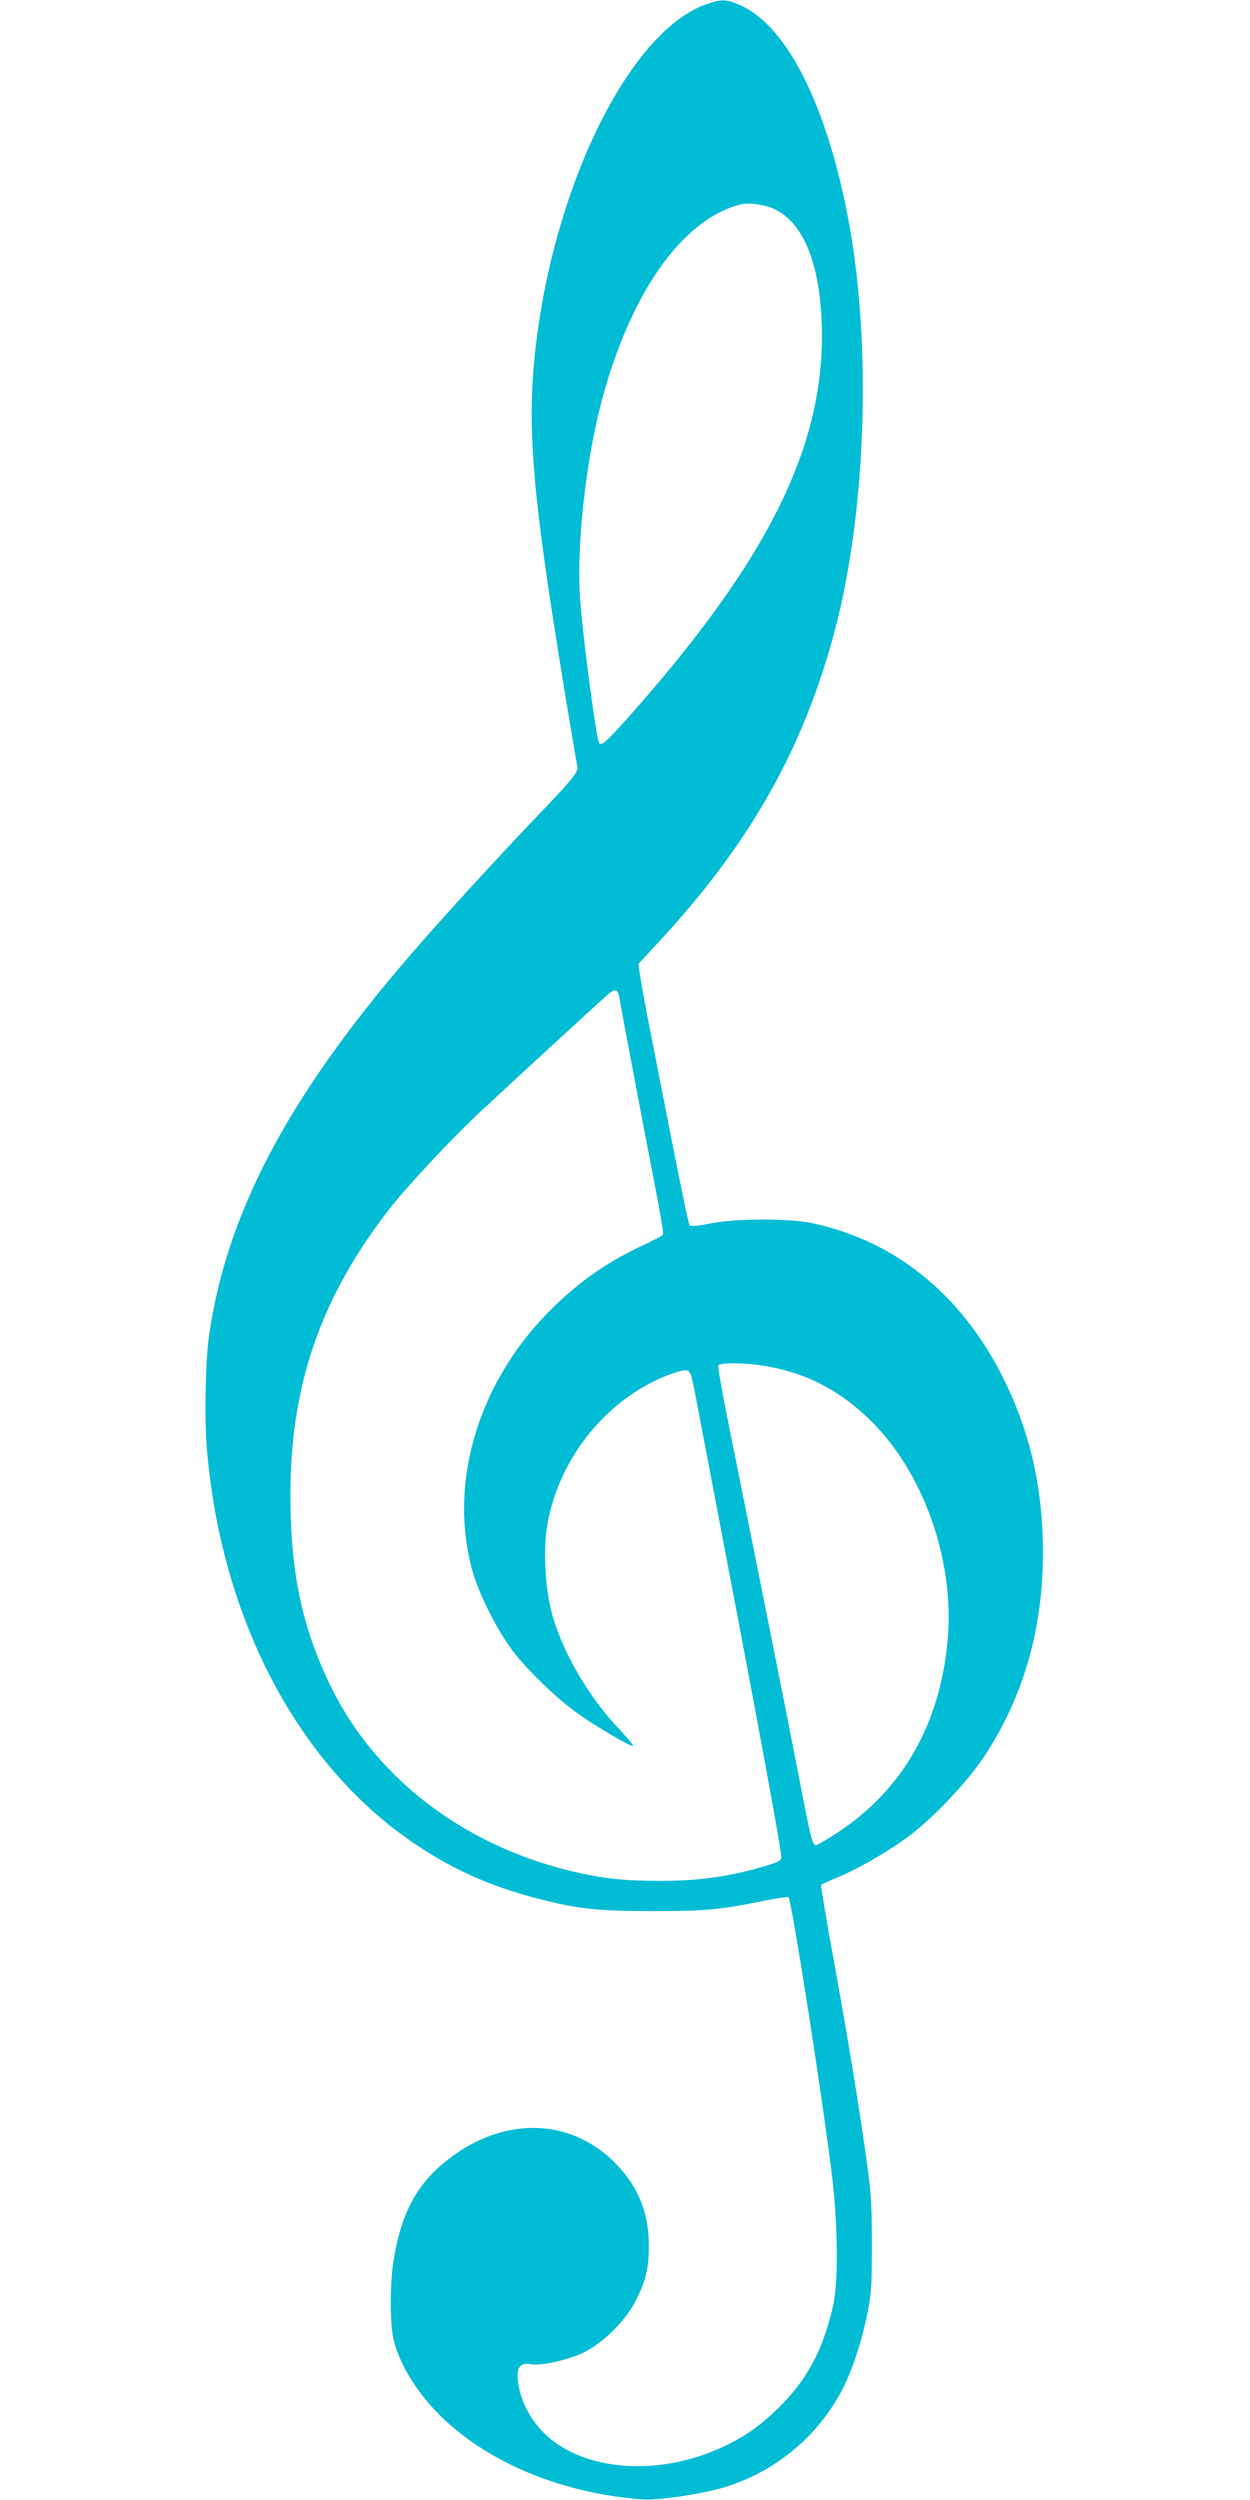 <?xml version="1.0" standalone="no"?>
<!DOCTYPE svg PUBLIC "-//W3C//DTD SVG 20010904//EN"
 "http://www.w3.org/TR/2001/REC-SVG-20010904/DTD/svg10.dtd">
<svg version="1.0" xmlns="http://www.w3.org/2000/svg"
 width="640pt" height="1280pt" viewBox="0 0 640 1280"
 preserveAspectRatio="xMidYMid meet">
<g transform="translate(0,1280) scale(0.1,-0.1)"
fill="#00bcd4" stroke="none">
<path d="M3616 12778 c-379 -132 -760 -881 -867 -1703 -56 -435 -31 -761 142
-1815 33 -201 63 -374 65 -386 6 -23 -26 -64 -145 -189 -260 -271 -566 -606
-732 -800 -611 -713 -920 -1303 -1009 -1925 -18 -130 -24 -415 -11 -575 70
-849 447 -1586 1021 -1995 213 -152 424 -248 686 -314 196 -50 299 -61 574
-61 268 0 344 7 563 51 70 15 131 24 134 20 17 -17 181 -1072 224 -1436 29
-247 31 -531 6 -648 -52 -235 -138 -394 -293 -542 -93 -88 -165 -138 -277
-190 -330 -153 -717 -122 -913 74 -83 84 -133 195 -134 298 0 43 25 63 68 53
49 -10 192 22 272 61 98 49 211 160 262 259 54 104 71 173 70 289 0 175 -62
317 -188 437 -235 221 -571 219 -852 -7 -151 -122 -228 -268 -267 -508 -19
-118 -19 -322 0 -404 31 -131 125 -281 251 -402 246 -235 618 -387 1024 -417
81 -6 313 29 425 64 264 83 480 266 603 509 47 93 97 247 123 379 21 106 23
148 23 355 0 201 -4 263 -27 430 -45 316 -93 608 -167 1017 -39 212 -68 388
-66 392 3 4 36 19 73 34 102 40 275 139 378 217 124 93 295 274 379 399 204
306 306 657 306 1051 0 313 -59 587 -181 848 -212 454 -559 745 -999 839 -122
26 -389 25 -523 -1 -60 -12 -101 -16 -106 -10 -7 8 -53 233 -216 1069 -19 99
-37 200 -40 225 l-6 45 100 108 c471 507 745 993 906 1602 163 619 189 1486
64 2125 -111 571 -312 965 -544 1071 -75 34 -99 35 -179 7z m350 -1049 c142
-68 225 -262 240 -556 32 -632 -260 -1230 -1009 -2068 -96 -106 -119 -126
-130 -108 -14 23 -80 516 -96 725 -21 259 24 692 104 1003 146 568 418 956
720 1029 39 10 127 -3 171 -25z m-792 -4052 c7 -43 29 -160 111 -592 104 -539
114 -598 109 -607 -3 -5 -48 -28 -100 -53 -178 -83 -315 -177 -456 -313 -380
-367 -543 -884 -423 -1341 33 -125 126 -312 209 -422 78 -102 221 -241 334
-322 88 -63 264 -167 283 -167 6 0 -24 37 -67 83 -160 166 -299 406 -350 603
-32 123 -42 304 -25 425 49 339 288 650 600 780 42 17 89 32 105 33 33 1 33 2
75 -224 11 -58 65 -341 120 -630 187 -980 301 -1597 301 -1636 0 -21 -9 -26
-82 -48 -186 -55 -337 -76 -535 -76 -177 0 -273 9 -415 40 -566 123 -1032 469
-1268 943 -151 304 -213 588 -213 992 -1 559 154 1010 503 1460 90 117 316
359 460 494 142 133 592 547 654 602 48 43 60 38 70 -24z m750 -1872 c201 -35
364 -118 518 -263 282 -267 447 -725 410 -1139 -39 -431 -230 -765 -561 -984
-58 -38 -109 -68 -115 -66 -18 6 -24 31 -85 347 -58 299 -233 1175 -360 1805
-32 160 -56 296 -54 303 7 17 139 16 247 -3z"/>
</g>
</svg>
